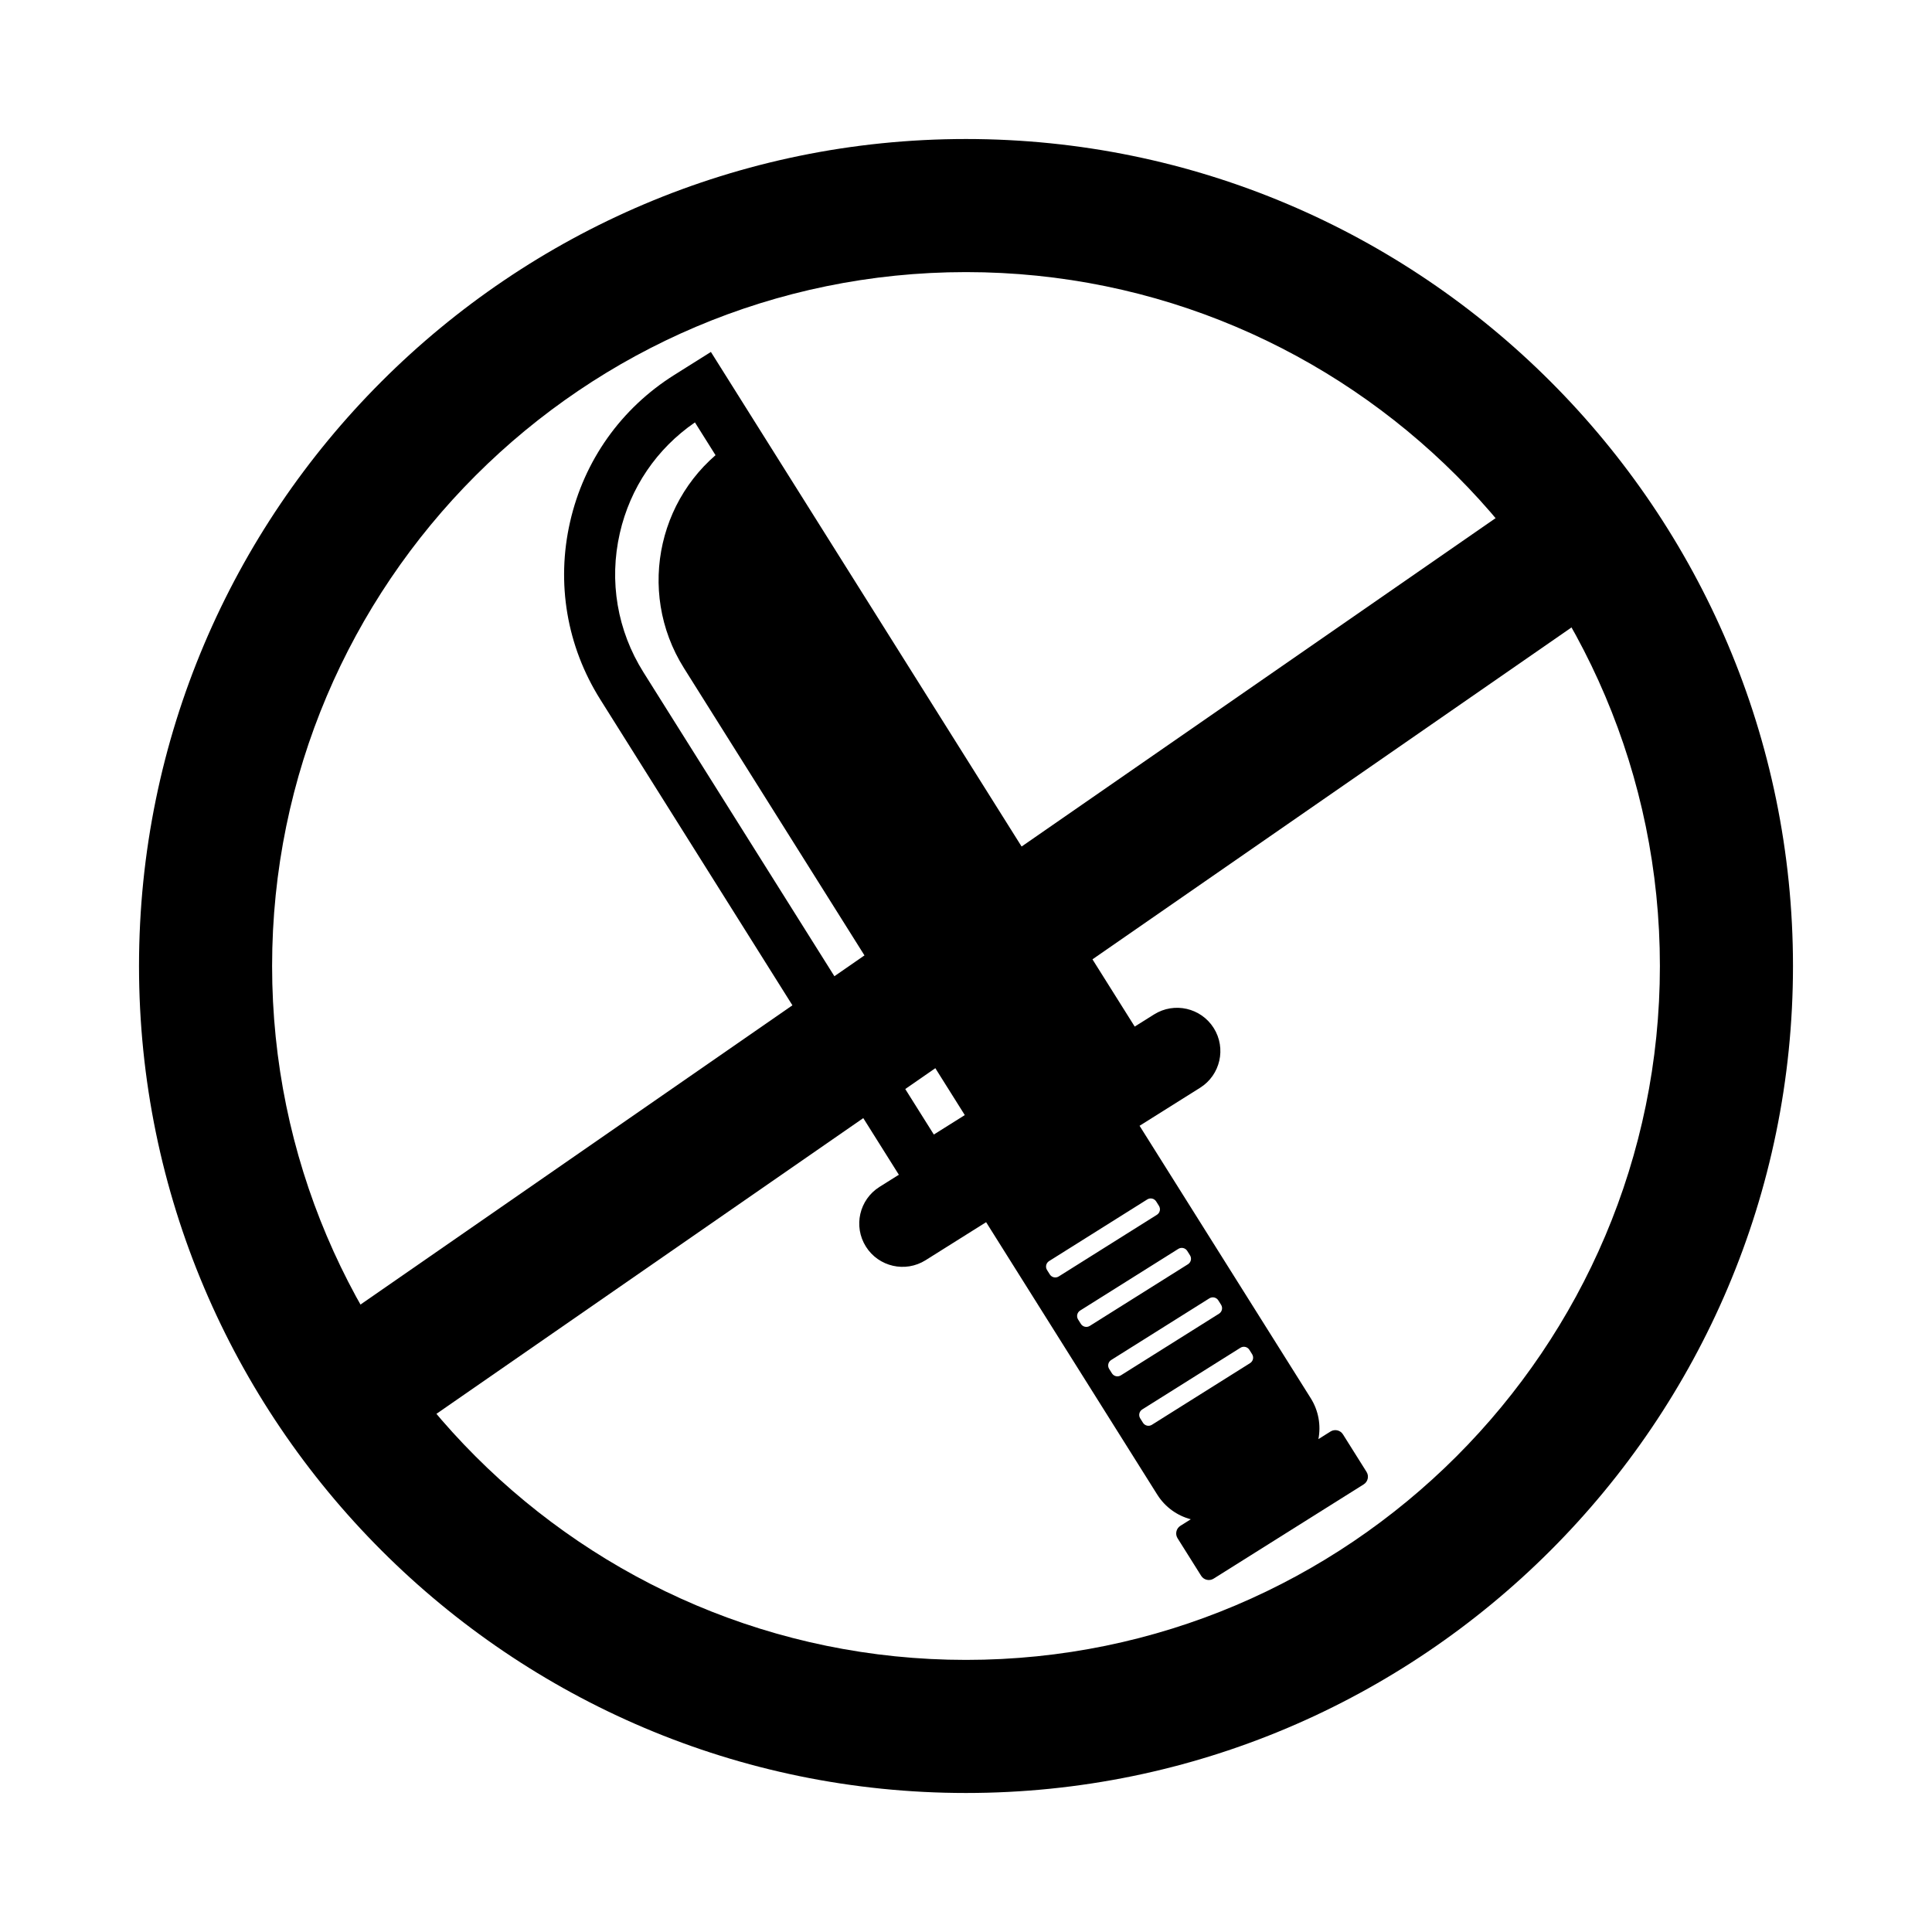 <?xml version="1.0" encoding="UTF-8"?>
<!-- Uploaded to: SVG Repo, www.svgrepo.com, Generator: SVG Repo Mixer Tools -->
<svg fill="#000000" width="800px" height="800px" version="1.1" viewBox="144 144 512 512" xmlns="http://www.w3.org/2000/svg">
 <g>
  <path d="m400 619.16c-120.84 0-219.16-98.312-219.16-219.16s98.316-219.16 219.16-219.16 219.16 98.316 219.16 219.16-98.312 219.16-219.16 219.16zm0-403.05c-101.4 0-183.89 82.492-183.89 183.89 0 101.39 82.492 183.89 183.89 183.89 101.39 0 183.89-82.496 183.89-183.89 0-101.4-82.496-183.89-183.89-183.89z"/>
  <path d="m224.38 500.22 331.17-229.44 20.086 28.988-331.17 229.44z"/>
  <path d="m387.22 463.3-84.148-133.95c-8.863-14.105-11.703-30.824-7.992-47.066 3.707-16.242 13.523-30.066 27.629-38.93l9.688-6.086 117.33 186.77zm-59.055-207.36c-10.121 6.957-17.156 17.305-19.906 29.355-2.906 12.723-0.68 25.816 6.262 36.867l76.957 122.5 39.613-24.883z"/>
  <path d="m449.83 412.84-10.848 6.812-99.922-159.05c-20.504 12.883-26.688 39.945-13.805 60.453l76.602 121.92-24.777 15.562c-5.367 3.371-6.984 10.453-3.613 15.82 3.371 5.367 10.453 6.984 15.82 3.613l16.043-10.078 45.348 72.188c2.109 3.359 5.336 5.602 8.891 6.543l-2.746 1.727c-1.125 0.707-1.461 2.188-0.754 3.309l6.246 9.941c0.707 1.125 2.188 1.461 3.309 0.754l39.766-24.98c1.125-0.707 1.461-2.188 0.754-3.309l-6.246-9.941c-0.707-1.125-2.188-1.461-3.309-0.754l-3.199 2.012c0.691-3.613 0.074-7.488-2.039-10.852l-45.355-72.184 16.043-10.078c5.367-3.371 6.984-10.453 3.613-15.82-3.371-5.363-10.457-6.981-15.82-3.609zm25.996 90.039c0.504 0.801 0.262 1.859-0.539 2.363l-26.023 16.344c-0.801 0.504-1.859 0.262-2.363-0.539l-0.734-1.168c-0.504-0.801-0.262-1.859 0.539-2.363l26.023-16.344c0.801-0.504 1.859-0.262 2.363 0.539zm-8.227-13.102c0.504 0.801 0.262 1.859-0.539 2.363l-26.023 16.344c-0.801 0.504-1.859 0.262-2.363-0.539l-0.734-1.168c-0.504-0.801-0.262-1.859 0.539-2.363l26.023-16.344c0.801-0.504 1.859-0.262 2.363 0.539zm-8.234-13.105c0.504 0.801 0.262 1.859-0.539 2.363l-26.023 16.344c-0.801 0.504-1.859 0.262-2.363-0.539l-0.734-1.168c-0.504-0.801-0.262-1.859 0.539-2.363l26.023-16.344c0.801-0.504 1.859-0.262 2.363 0.539zm-8.23-13.105c0.504 0.801 0.262 1.859-0.539 2.363l-26.023 16.344c-0.801 0.504-1.859 0.262-2.363-0.539l-0.734-1.168c-0.504-0.801-0.262-1.859 0.539-2.363l26.023-16.344c0.801-0.504 1.859-0.262 2.363 0.539z"/>
 </g>
</svg>